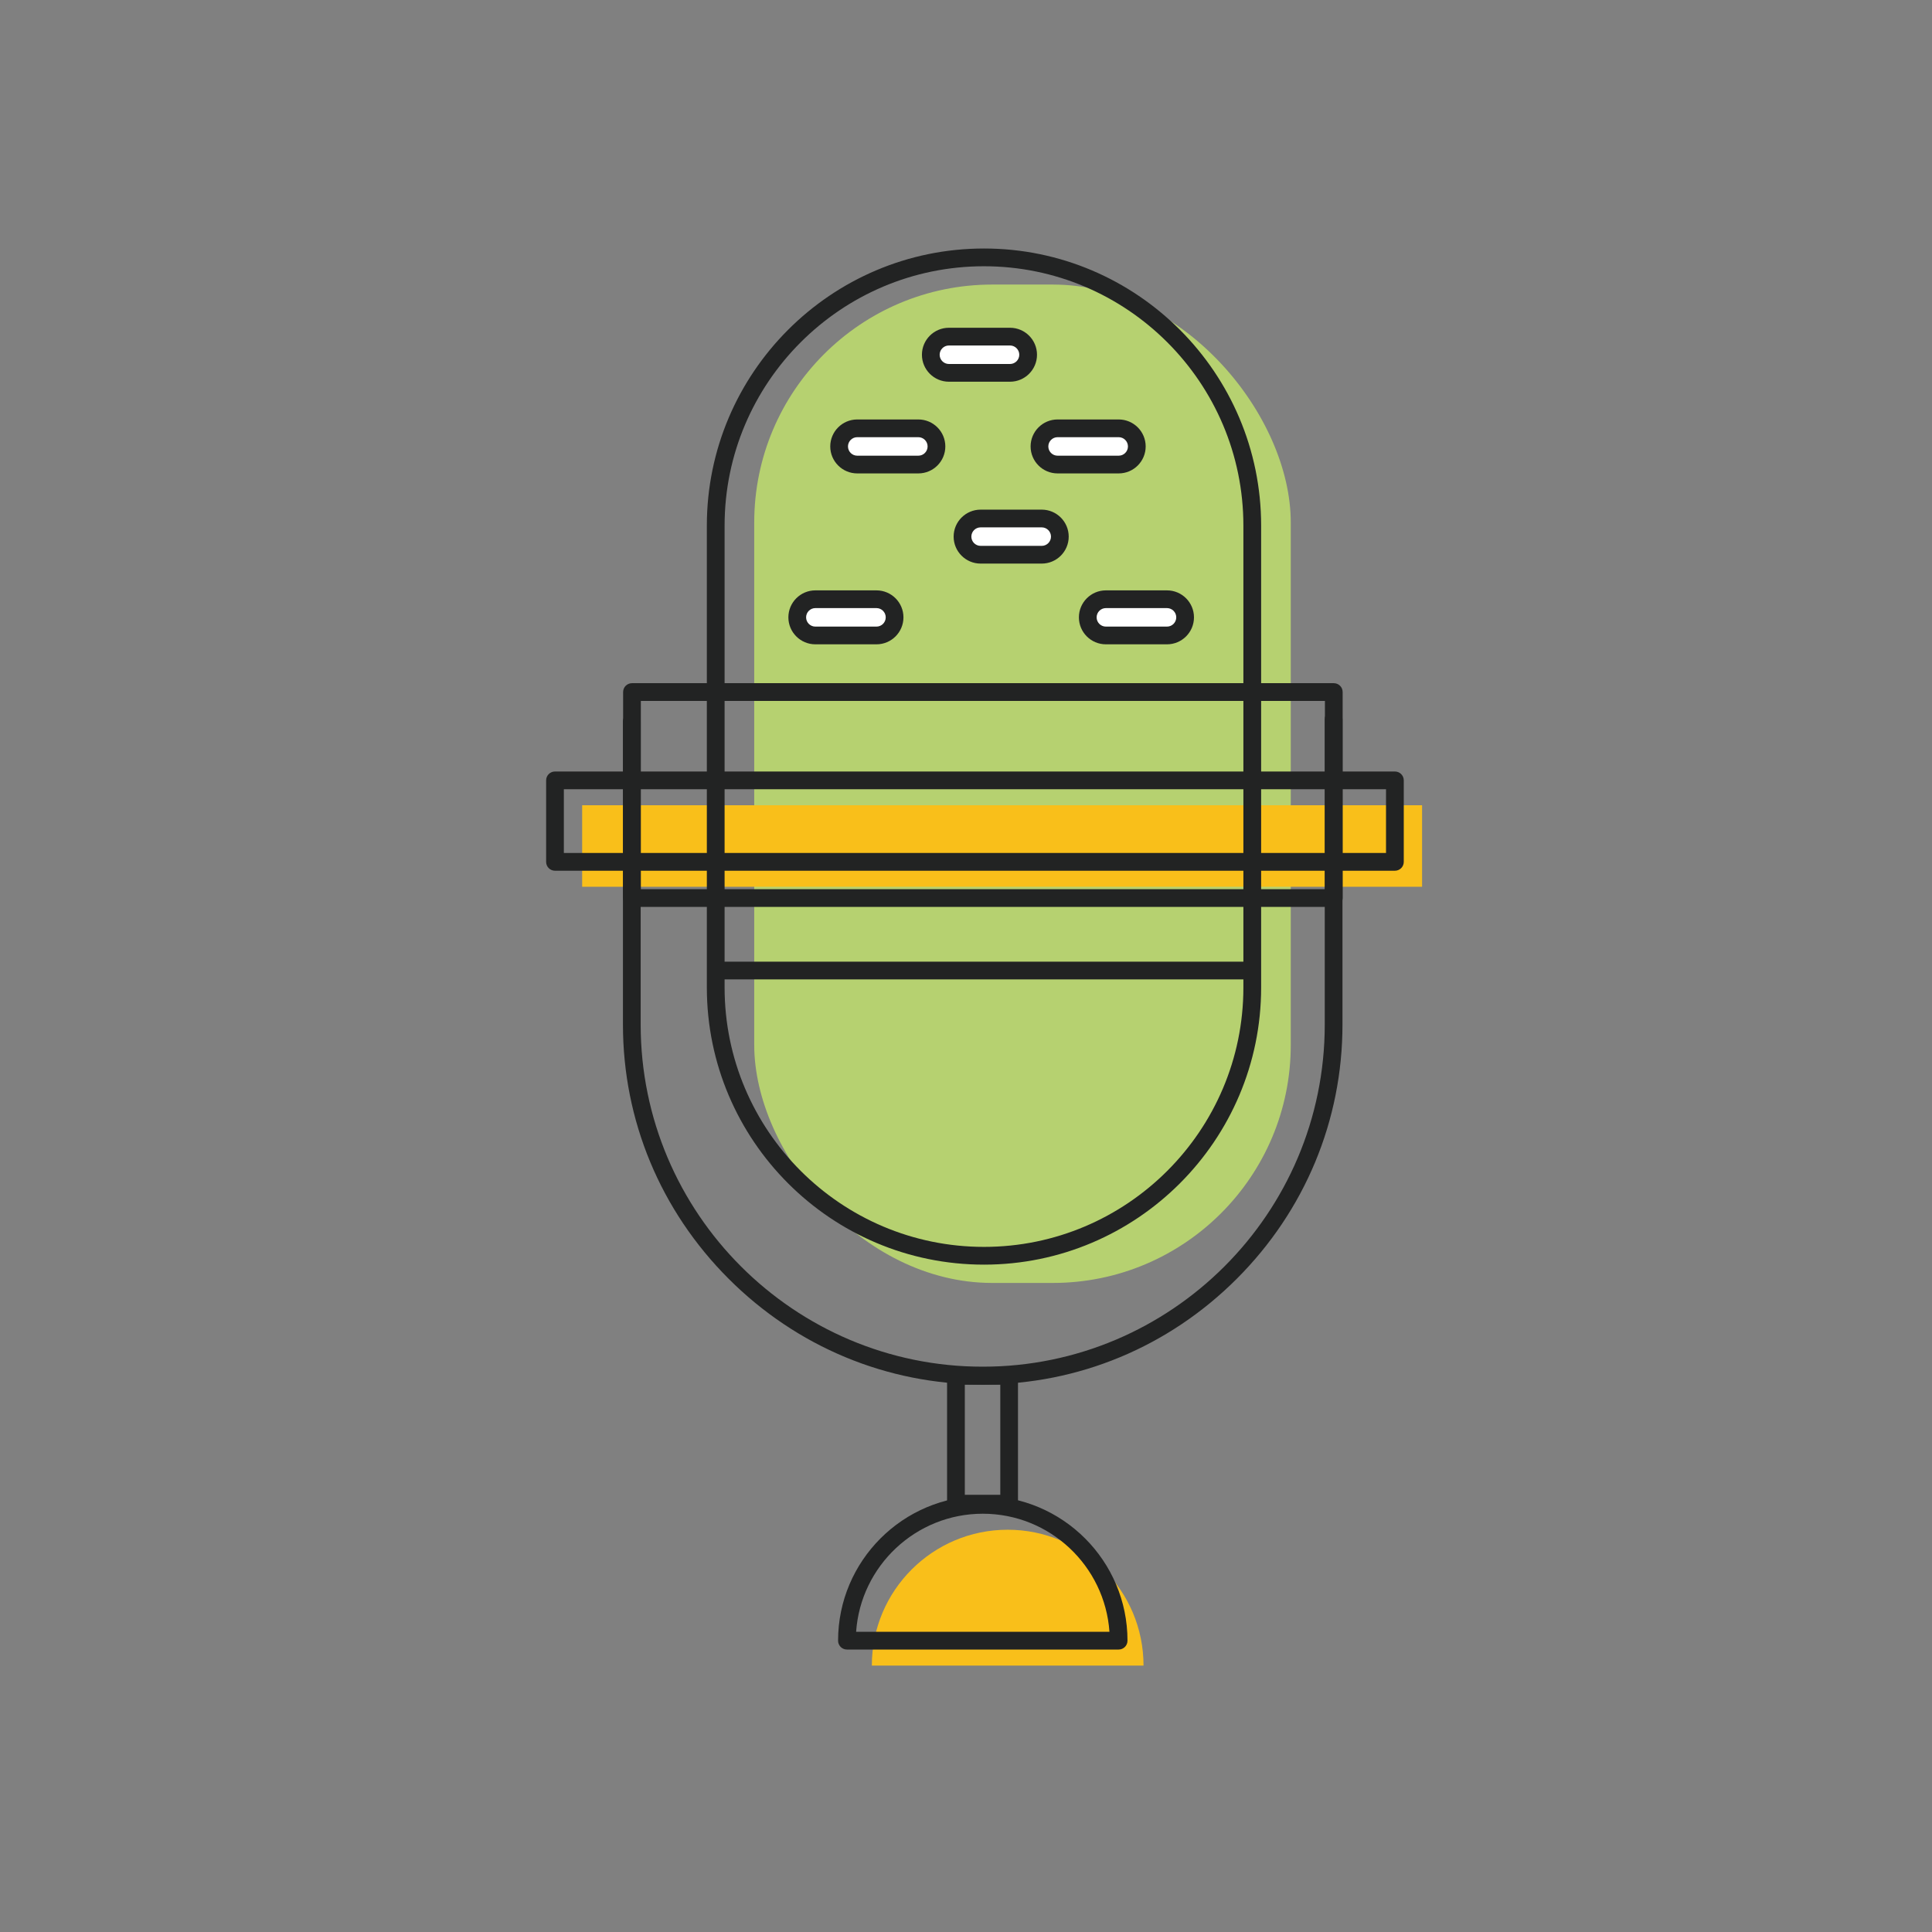 <?xml version="1.0" encoding="UTF-8"?><svg id="Capa_1" xmlns="http://www.w3.org/2000/svg" viewBox="0 0 800 800"><rect x="0" y="0" width="800" height="800" fill="#808080" stroke="none"/><defs><style>.cls-1{fill:#fff;}.cls-2{fill:#222323;}.cls-3{fill:#f9bf1a;}.cls-4{fill:#b6d170;}</style></defs><path class="cls-3" d="M361.01,689.68c0-31.06,25.18-56.25,56.25-56.25s56.25,25.18,56.25,56.25h-112.49Z"/><rect class="cls-4" x="312.31" y="117.83" width="222.17" height="413.41" rx="98.54" ry="98.54"/><rect class="cls-3" x="241.06" y="333.44" width="347.79" height="33.75"/><path class="cls-2" d="M407.45,523.66c-63.28,0-114.76-51.48-114.76-114.76v-191.24c0-63.28,51.48-114.76,114.76-114.76s114.76,51.48,114.76,114.76v191.24c0,63.28-51.48,114.76-114.76,114.76ZM407.45,110.25c-59.23,0-107.41,48.19-107.41,107.41v191.24c0,59.23,48.19,107.41,107.41,107.41s107.41-48.19,107.41-107.41v-191.24c0-59.23-48.19-107.41-107.41-107.41Z"/><path class="cls-2" d="M406.93,573.27c-39.63,0-77-15.54-105.22-43.76-28.22-28.22-43.76-65.58-43.76-105.22v-125.54c0-2.03,1.64-3.67,3.67-3.67s3.67,1.64,3.67,3.67v125.54c0,78.09,63.53,141.63,141.63,141.63s141.63-63.53,141.63-141.63v-126.48c0-2.03,1.64-3.67,3.67-3.67s3.67,1.64,3.67,3.67v126.48c0,39.63-15.54,77-43.76,105.22-28.22,28.22-65.58,43.76-105.22,43.76Z"/><path class="cls-2" d="M552.29,375.54h-290.6c-2.03,0-3.67-1.64-3.67-3.67v-85.31c0-2.03,1.64-3.67,3.67-3.67h290.6c2.03,0,3.67,1.64,3.67,3.67v85.31c0,2.03-1.64,3.67-3.67,3.67ZM265.36,368.2h283.26v-77.96h-283.26v77.96Z"/><path class="cls-2" d="M577.6,360.55H229.81c-2.03,0-3.67-1.64-3.67-3.67v-33.75c0-2.03,1.64-3.67,3.67-3.67h347.79c2.03,0,3.67,1.64,3.67,3.67v33.75c0,2.03-1.64,3.67-3.67,3.67ZM233.48,353.2h340.44v-26.4H233.48v26.4Z"/><path class="cls-2" d="M517.56,405.54h-220.3c-2.03,0-3.67-1.64-3.67-3.67s1.64-3.67,3.67-3.67h220.3c2.03,0,3.67,1.64,3.67,3.67s-1.64,3.67-3.67,3.67Z"/><rect class="cls-1" x="385.42" y="139.39" width="40.31" height="15" rx=".7" ry=".7"/><path class="cls-2" d="M418.23,158.06h-25.31c-6.16,0-11.17-5.01-11.17-11.17s5.01-11.17,11.17-11.17h25.31c6.16,0,11.17,5.01,11.17,11.17s-5.01,11.17-11.17,11.17ZM392.92,143.06c-2.11,0-3.83,1.72-3.83,3.83s1.72,3.83,3.83,3.83h25.31c2.11,0,3.83-1.72,3.83-3.83s-1.72-3.83-3.83-3.83h-25.31Z"/><rect class="cls-1" x="347.46" y="177.36" width="40.31" height="15" rx=".7" ry=".7"/><path class="cls-2" d="M380.27,196.03h-25.31c-6.16,0-11.17-5.01-11.17-11.17s5.01-11.17,11.17-11.17h25.31c6.16,0,11.17,5.01,11.17,11.17s-5.01,11.17-11.17,11.17ZM354.96,181.03c-2.11,0-3.83,1.72-3.83,3.83s1.72,3.83,3.83,3.83h25.31c2.11,0,3.83-1.72,3.83-3.83s-1.72-3.83-3.83-3.83h-25.31Z"/><rect class="cls-1" x="430.42" y="177.36" width="40.31" height="15" rx=".7" ry=".7"/><path class="cls-2" d="M463.23,196.03h-25.31c-6.16,0-11.17-5.01-11.17-11.17s5.01-11.17,11.17-11.17h25.31c6.16,0,11.17,5.01,11.17,11.17s-5.01,11.17-11.17,11.17ZM437.92,181.03c-2.11,0-3.83,1.72-3.83,3.83s1.72,3.83,3.83,3.83h25.31c2.11,0,3.83-1.72,3.83-3.83s-1.72-3.83-3.83-3.83h-25.31Z"/><rect class="cls-1" x="398.55" y="214.7" width="40.31" height="15" rx=".7" ry=".7"/><path class="cls-2" d="M431.36,233.37h-25.31c-6.16,0-11.17-5.01-11.17-11.17s5.01-11.17,11.17-11.17h25.31c6.16,0,11.17,5.01,11.17,11.17s-5.01,11.17-11.17,11.17ZM406.05,218.37c-2.11,0-3.83,1.72-3.83,3.83s1.72,3.83,3.83,3.83h25.31c2.11,0,3.83-1.72,3.83-3.83s-1.72-3.83-3.83-3.83h-25.31Z"/><rect class="cls-1" x="330.12" y="248.13" width="40.31" height="15" rx=".7" ry=".7"/><path class="cls-2" d="M362.93,266.8h-25.31c-6.16,0-11.17-5.01-11.17-11.17s5.01-11.17,11.17-11.17h25.31c6.16,0,11.17,5.01,11.17,11.17s-5.01,11.17-11.17,11.17ZM337.62,251.8c-2.11,0-3.83,1.72-3.83,3.83s1.72,3.83,3.83,3.83h25.31c2.11,0,3.83-1.72,3.83-3.83s-1.72-3.83-3.83-3.83h-25.31Z"/><rect class="cls-1" x="450.42" y="248.13" width="40.31" height="15" rx=".7" ry=".7"/><path class="cls-2" d="M483.23,266.8h-25.31c-6.16,0-11.17-5.01-11.17-11.17s5.01-11.17,11.17-11.17h25.31c6.16,0,11.17,5.01,11.17,11.17s-5.01,11.17-11.17,11.17ZM457.92,251.8c-2.11,0-3.83,1.72-3.83,3.83s1.72,3.83,3.83,3.83h25.31c2.11,0,3.83-1.72,3.83-3.83s-1.72-3.83-3.83-3.83h-25.31Z"/><path class="cls-2" d="M417.86,626.31h-22.03c-2.03,0-3.67-1.64-3.67-3.67v-52.91c0-2.03,1.64-3.67,3.67-3.67h22.03c2.03,0,3.67,1.64,3.67,3.67v52.91c0,2.03-1.64,3.67-3.67,3.67ZM399.51,618.96h14.69v-45.56h-14.69v45.56Z"/><path class="cls-2" d="M463.19,683.04h-112.49c-2.03,0-3.67-1.64-3.67-3.67,0-33.04,26.88-59.92,59.92-59.92s59.92,26.88,59.92,59.92c0,2.03-1.64,3.67-3.67,3.67ZM354.5,675.7h104.9c-1.89-27.29-24.69-48.9-52.45-48.9s-50.56,21.62-52.45,48.9Z"/></svg>